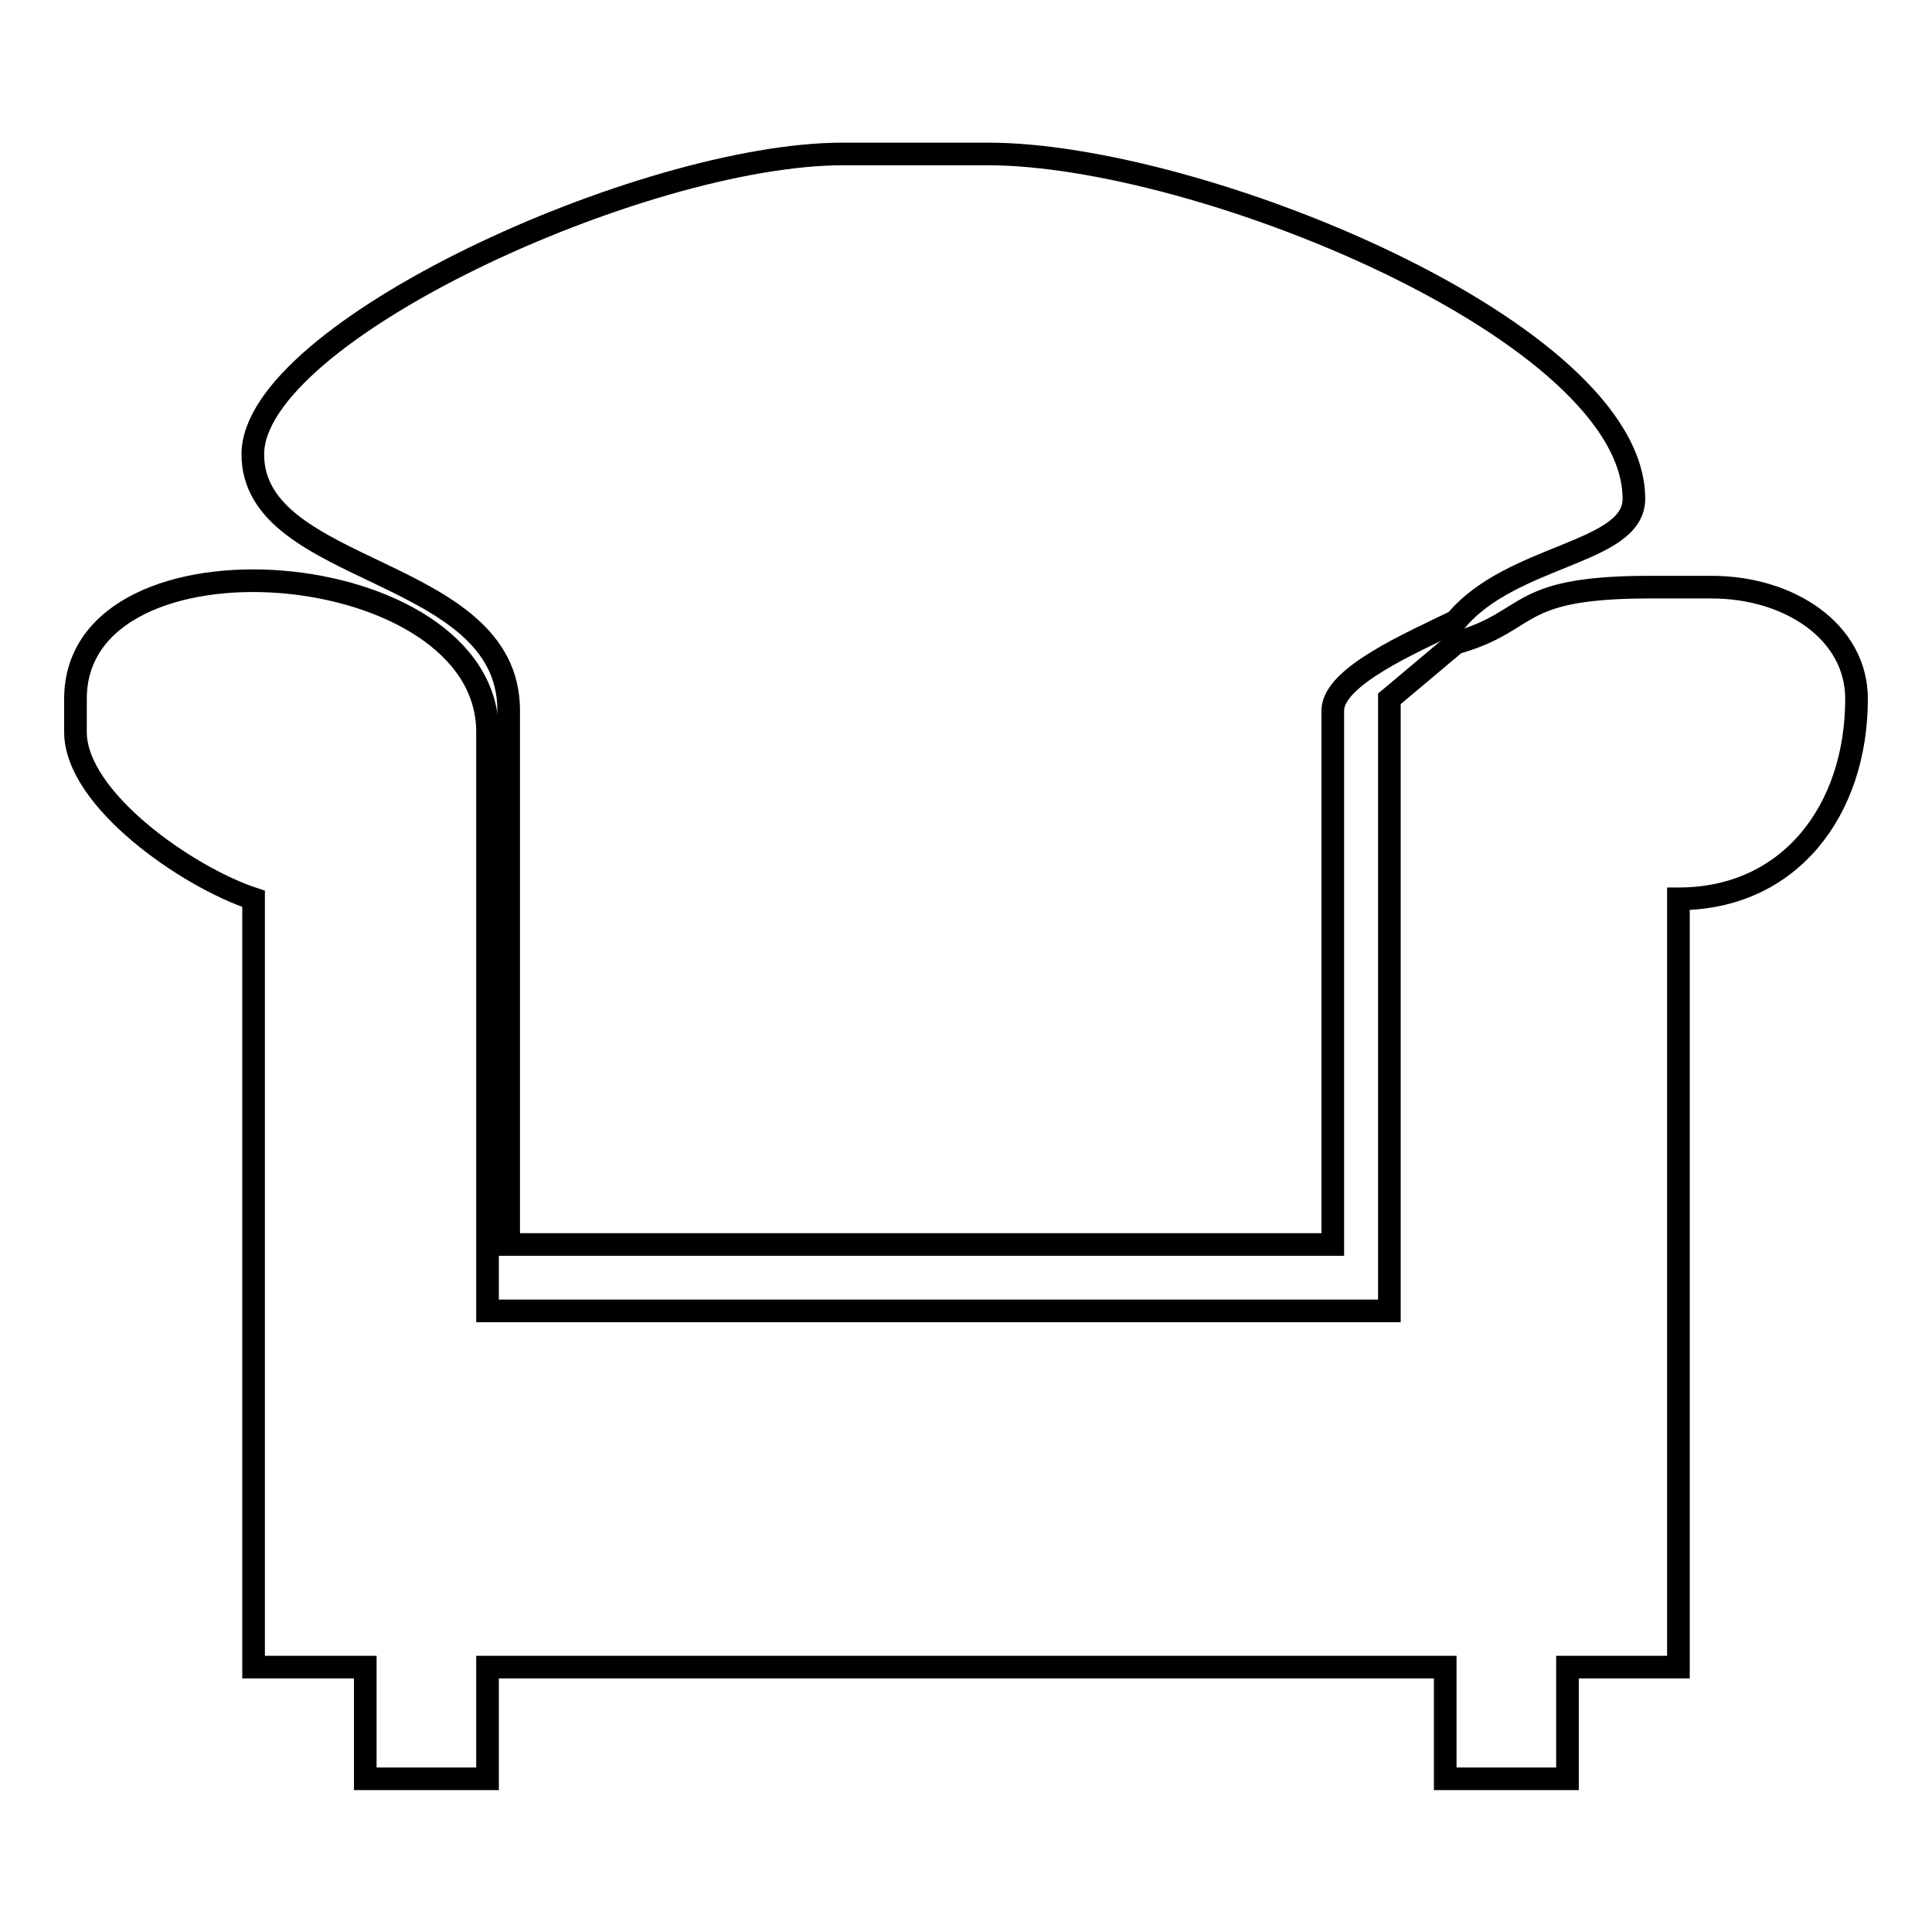 <?xml version="1.0" encoding="utf-8"?>
<!-- Svg Vector Icons : http://www.onlinewebfonts.com/icon -->
<!DOCTYPE svg PUBLIC "-//W3C//DTD SVG 1.1//EN" "http://www.w3.org/Graphics/SVG/1.1/DTD/svg11.dtd">
<svg version="1.1" xmlns="http://www.w3.org/2000/svg" xmlns:xlink="http://www.w3.org/1999/xlink" x="0px" y="0px" viewBox="0 0 256 256" enable-background="new 0 0 256 256" xml:space="preserve">
<g><g><path stroke-width="3" fill-opacity="0" stroke="#000000"  d="M192.9,82.3c7.4-8.9,23.6-8.9,23.6-16.2c0-22.1-57.5-45.7-85.6-45.7h-19.2c-26.5,0-78.2,23.6-78.2,39.8s33.9,14.8,33.9,33.9v70.8h109.2V94.1C176.7,89.6,187,85.2,192.9,82.3z"/><path stroke-width="3" fill-opacity="0" stroke="#000000"  d="M192.9,85.2l-8.8,7.4v81.1H64.6V97c0-23.6-54.6-28-54.6-4.4V97c0,8.9,14.8,19.2,23.6,22.1v101.8h14.8v14.8h16.2v-14.8h126.9v14.8h16.2v-14.8h14.7V119.1c14.8,0,23.6-11.8,23.6-26.5c0-8.9-8.9-14.8-19.2-14.8H218C200.3,77.9,203.2,82.3,192.9,85.2z"/></g></g>
</svg>